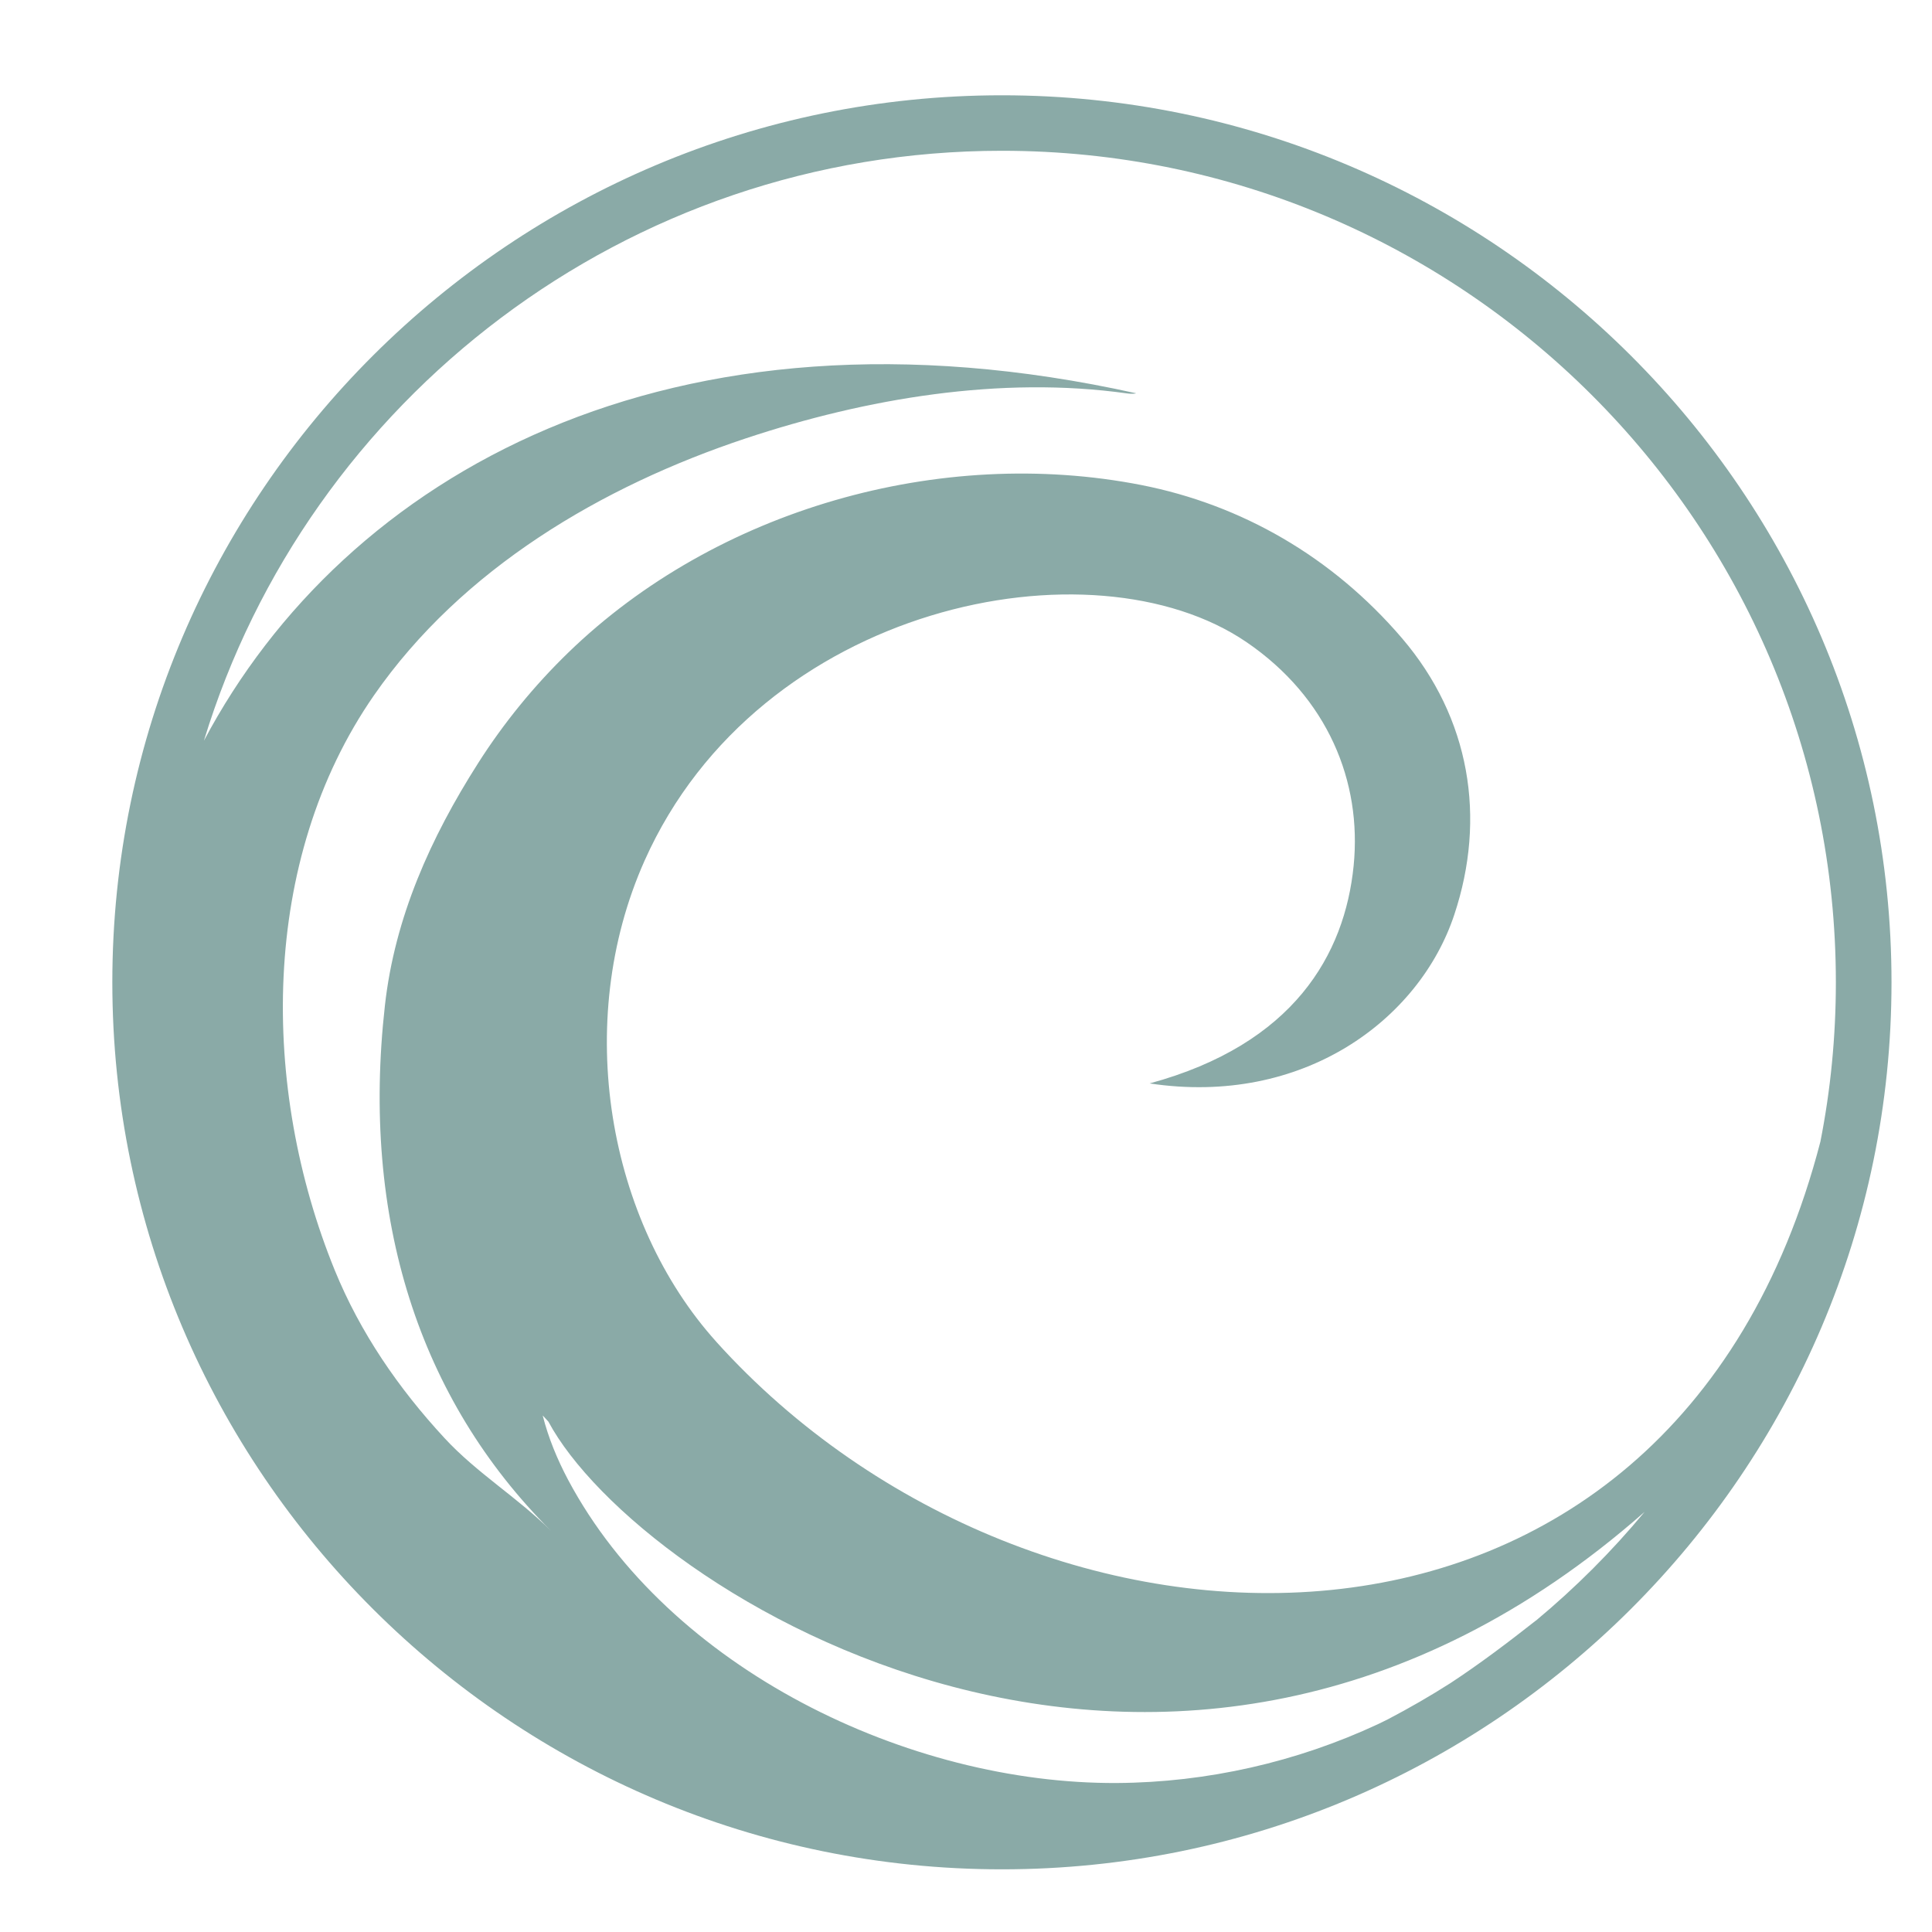 <svg width="50" height="50" viewBox="0 0 50 50" fill="none" xmlns="http://www.w3.org/2000/svg">
<path d="M25.93 2.466C13.235 2.466 2.907 12.764 2.907 25.422C2.907 38.08 13.235 48.378 25.93 48.378C38.625 48.378 48.952 38.08 48.952 25.422C48.952 12.764 38.622 2.466 25.93 2.466ZM39.747 41.941C39.03 42.505 38.3 43.058 37.54 43.557C37.015 43.893 36.472 44.205 35.917 44.496C35.832 44.539 35.747 44.581 35.662 44.621C33.557 45.603 31.237 46.129 28.912 46.144C23.512 46.177 17.307 43.19 14.702 38.297C14.422 37.768 14.192 37.213 14.045 36.632L14.192 36.791C16.532 41.166 30.295 49.933 42.562 39.127C41.715 40.149 40.772 41.091 39.75 41.941H39.747ZM18.54 34.727C15.735 31.616 14.812 26.466 16.682 22.273C19.647 15.628 28.275 13.895 32.265 16.622C34.357 18.053 35.25 20.222 35.032 22.405C34.802 24.701 33.485 27.025 29.752 28.039C33.722 28.637 36.735 26.394 37.637 23.672C38.47 21.169 38.05 18.582 36.282 16.515C34.477 14.406 32.127 13.063 29.545 12.554C24.33 11.53 18.535 13.182 14.712 16.884C13.822 17.747 13.035 18.711 12.372 19.753C11.142 21.683 10.217 23.744 9.962 26.017C9.342 31.526 10.84 36.206 14.257 39.616C13.4 38.758 12.337 38.122 11.5 37.213C10.312 35.929 9.322 34.488 8.662 32.87C6.747 28.169 6.71 22.273 9.68 17.993C11.955 14.718 15.577 12.582 19.307 11.343C22.417 10.311 25.892 9.722 29.165 10.181C29.32 10.203 29.405 10.181 29.402 10.178C17.342 7.504 8.92 12.295 5.277 19.17C7.967 10.343 16.207 3.902 25.93 3.902C37.83 3.902 47.512 13.556 47.512 25.422C47.512 26.833 47.375 28.211 47.112 29.545C43.24 44.471 26.75 43.833 18.537 34.725L18.54 34.727Z" fill="#8AAAA7"/>
</svg>
